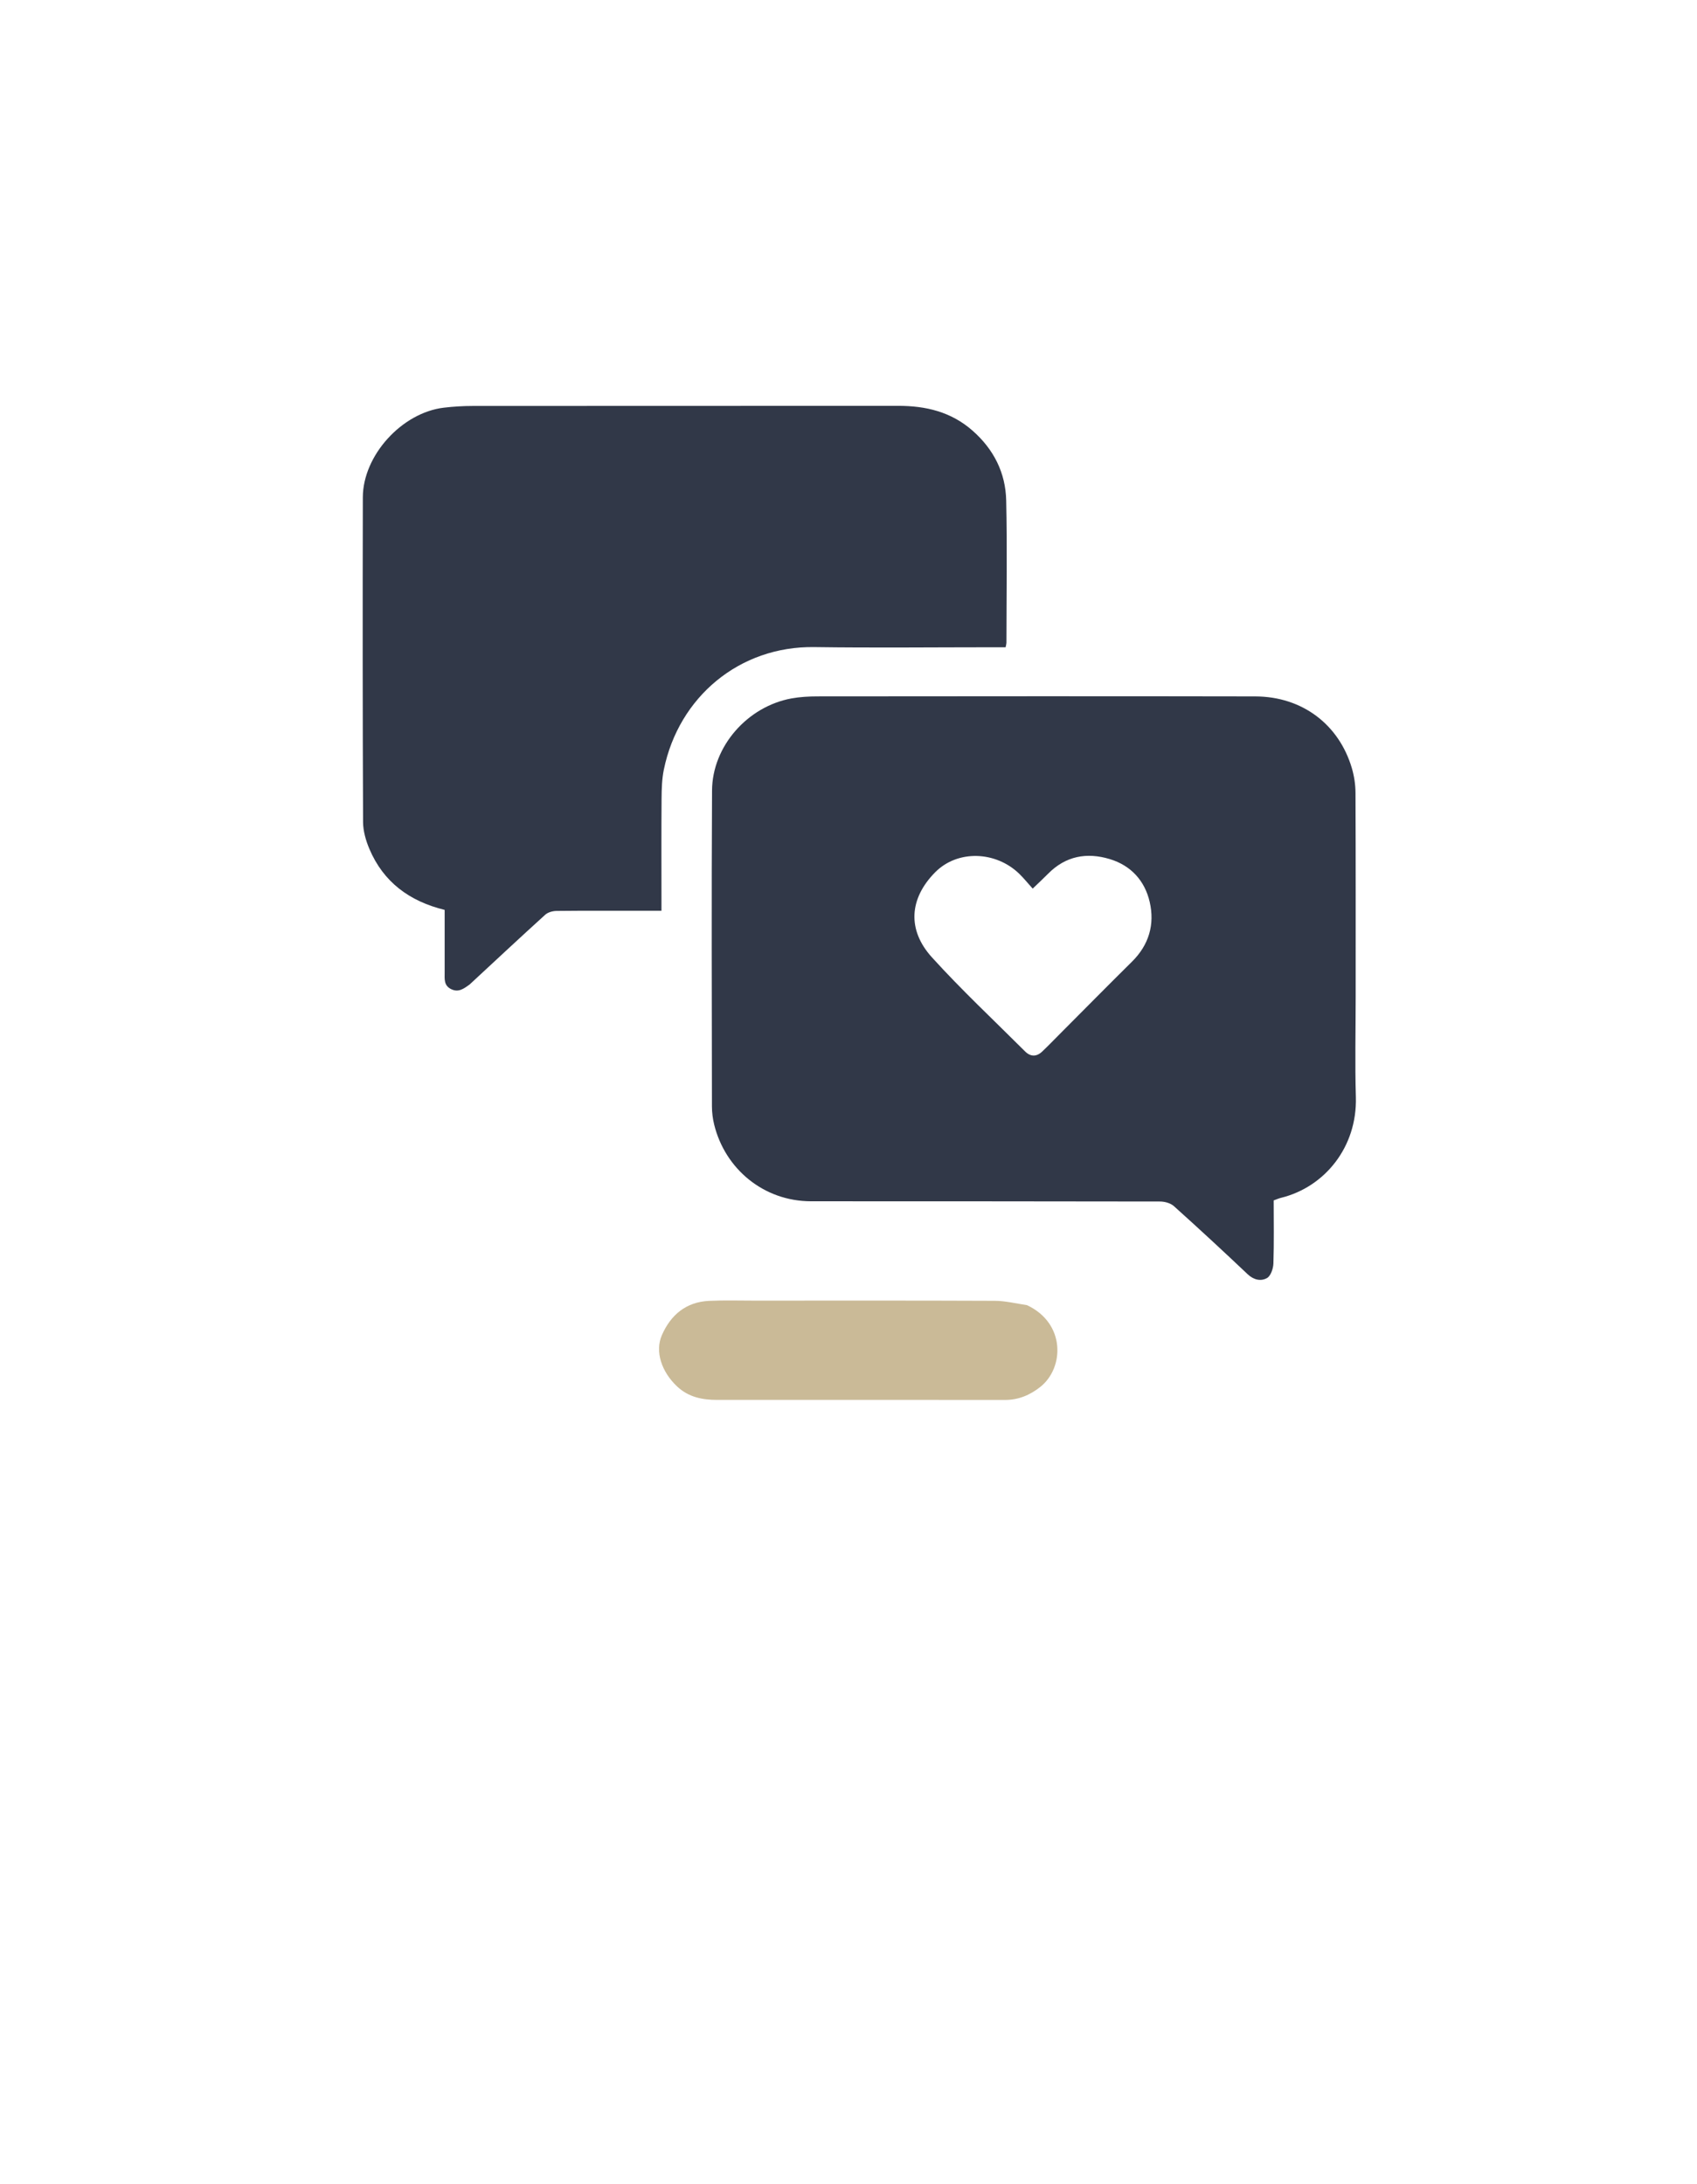 <?xml version="1.0" encoding="UTF-8"?>
<svg xmlns="http://www.w3.org/2000/svg" width="870" height="1120" viewBox="0 0 870 1120">
  <path id="Pfad" fill="#313848" stroke="none" d="M 695.015 511 C 695.015 528.493 694.606 545.499 695.11 562.477 C 695.874 588.165 679.117 608.717 656.693 614.208 C 655.576 614.481 654.512 614.971 652.987 615.515 C 652.987 626.257 653.195 637.066 652.838 647.856 C 652.751 650.473 651.486 654.238 649.55 655.335 C 646.428 657.106 642.731 656.315 639.594 653.341 C 627.155 641.547 614.568 629.904 601.815 618.451 C 600.1 616.911 597.127 616.093 594.733 616.088 C 535.09 615.957 475.446 616.005 415.803 615.965 C 391.414 615.949 371.706 599.294 366.144 576.672 C 365.397 573.635 364.993 570.433 364.989 567.307 C 364.923 513.328 364.746 459.348 365.041 405.37 C 365.165 382.59 383.288 362.245 405.737 358.129 C 410.119 357.325 414.659 357.087 419.126 357.083 C 493.931 357.022 568.735 356.946 643.539 357.095 C 667.795 357.143 686.505 371.682 693.046 393.847 C 694.247 397.916 694.905 402.299 694.923 406.541 C 695.073 441.193 695.012 475.847 695.015 511 M 544.007 529.507 C 556.112 517.36 568.152 505.147 580.344 493.089 C 589.032 484.497 592.072 474.017 589.416 462.488 C 586.916 451.635 579.845 443.804 568.958 440.507 C 557.139 436.928 546.309 438.912 537.319 448.021 C 534.924 450.447 532.418 452.763 529.426 455.647 C 526.901 452.836 524.911 450.362 522.658 448.156 C 510.568 436.319 490.925 435.632 479.417 447.278 C 466.117 460.737 465.029 476.826 477.759 490.875 C 492.946 507.635 509.525 523.136 525.543 539.139 C 528.353 541.947 531.448 541.909 534.315 539.18 C 537.449 536.195 540.448 533.07 544.007 529.507 Z"></path>
  <path id="path1" fill="#313848" stroke="none" d="M 240.705 504.86 C 237.695 507.003 235.063 508.981 231.369 507.224 C 227.442 505.357 227.964 501.931 227.962 498.626 C 227.956 487.987 227.96 477.348 227.96 466.555 C 209.94 462.149 196.577 452.309 189.373 435.296 C 187.547 430.983 186.151 426.097 186.132 421.468 C 185.905 365.982 185.885 310.495 186.013 255.008 C 186.063 233.529 206.019 211.617 227.504 209.046 C 232.441 208.456 237.443 208.16 242.416 208.157 C 315.065 208.101 387.715 208.148 460.365 208.094 C 474.6 208.083 487.616 211.127 498.647 220.863 C 509.488 230.431 515.53 242.434 515.845 256.625 C 516.383 280.94 515.986 305.276 515.969 329.603 C 515.968 330.09 515.799 330.576 515.553 331.892 C 513.756 331.892 511.837 331.892 509.917 331.892 C 479.091 331.892 448.26 332.243 417.44 331.803 C 379.158 331.257 348.009 357.278 340.338 394.6 C 339.343 399.442 339.205 404.517 339.165 409.488 C 339.029 426.649 339.111 443.813 339.111 460.975 C 339.11 462.77 339.111 464.564 339.111 467 C 335.155 467 331.709 467 328.262 467 C 313.932 467 299.601 466.926 285.273 467.087 C 283.319 467.109 280.9 467.781 279.506 469.046 C 266.56 480.787 253.792 492.725 240.705 504.86 Z"></path>
  <path id="path2" fill="#caba97" stroke="none" d="M 526.484 669.222 C 546.372 678.529 545.629 701.362 533.385 711.115 C 528.132 715.299 522.173 717.847 515.201 717.838 C 466.056 717.778 416.91 717.799 367.765 717.82 C 360.112 717.823 353.024 716.441 347.163 710.948 C 339.156 703.442 335.65 692.984 339.334 684.584 C 343.908 674.155 351.786 667.573 363.572 667.025 C 371.22 666.669 378.896 666.906 386.559 666.905 C 427.708 666.899 468.857 666.822 510.005 667 C 515.377 667.023 520.743 668.369 526.484 669.222 Z"></path>
  <path id="path3" fill="#848792" stroke="none" visibility="hidden" d="M 543.757 529.757 C 540.448 533.07 537.449 536.195 534.315 539.18 C 531.448 541.909 528.353 541.947 525.543 539.139 C 509.525 523.136 492.946 507.635 477.759 490.875 C 465.029 476.826 466.117 460.737 479.417 447.278 C 490.925 435.632 510.568 436.319 522.658 448.156 C 524.911 450.362 526.901 452.836 529.426 455.647 C 532.418 452.763 534.924 450.447 537.319 448.021 C 546.309 438.912 557.139 436.928 568.958 440.507 C 579.845 443.804 586.916 451.635 589.416 462.488 C 592.072 474.017 589.032 484.497 580.344 493.089 C 568.152 505.147 556.112 517.36 543.757 529.757 Z"></path>
</svg>
